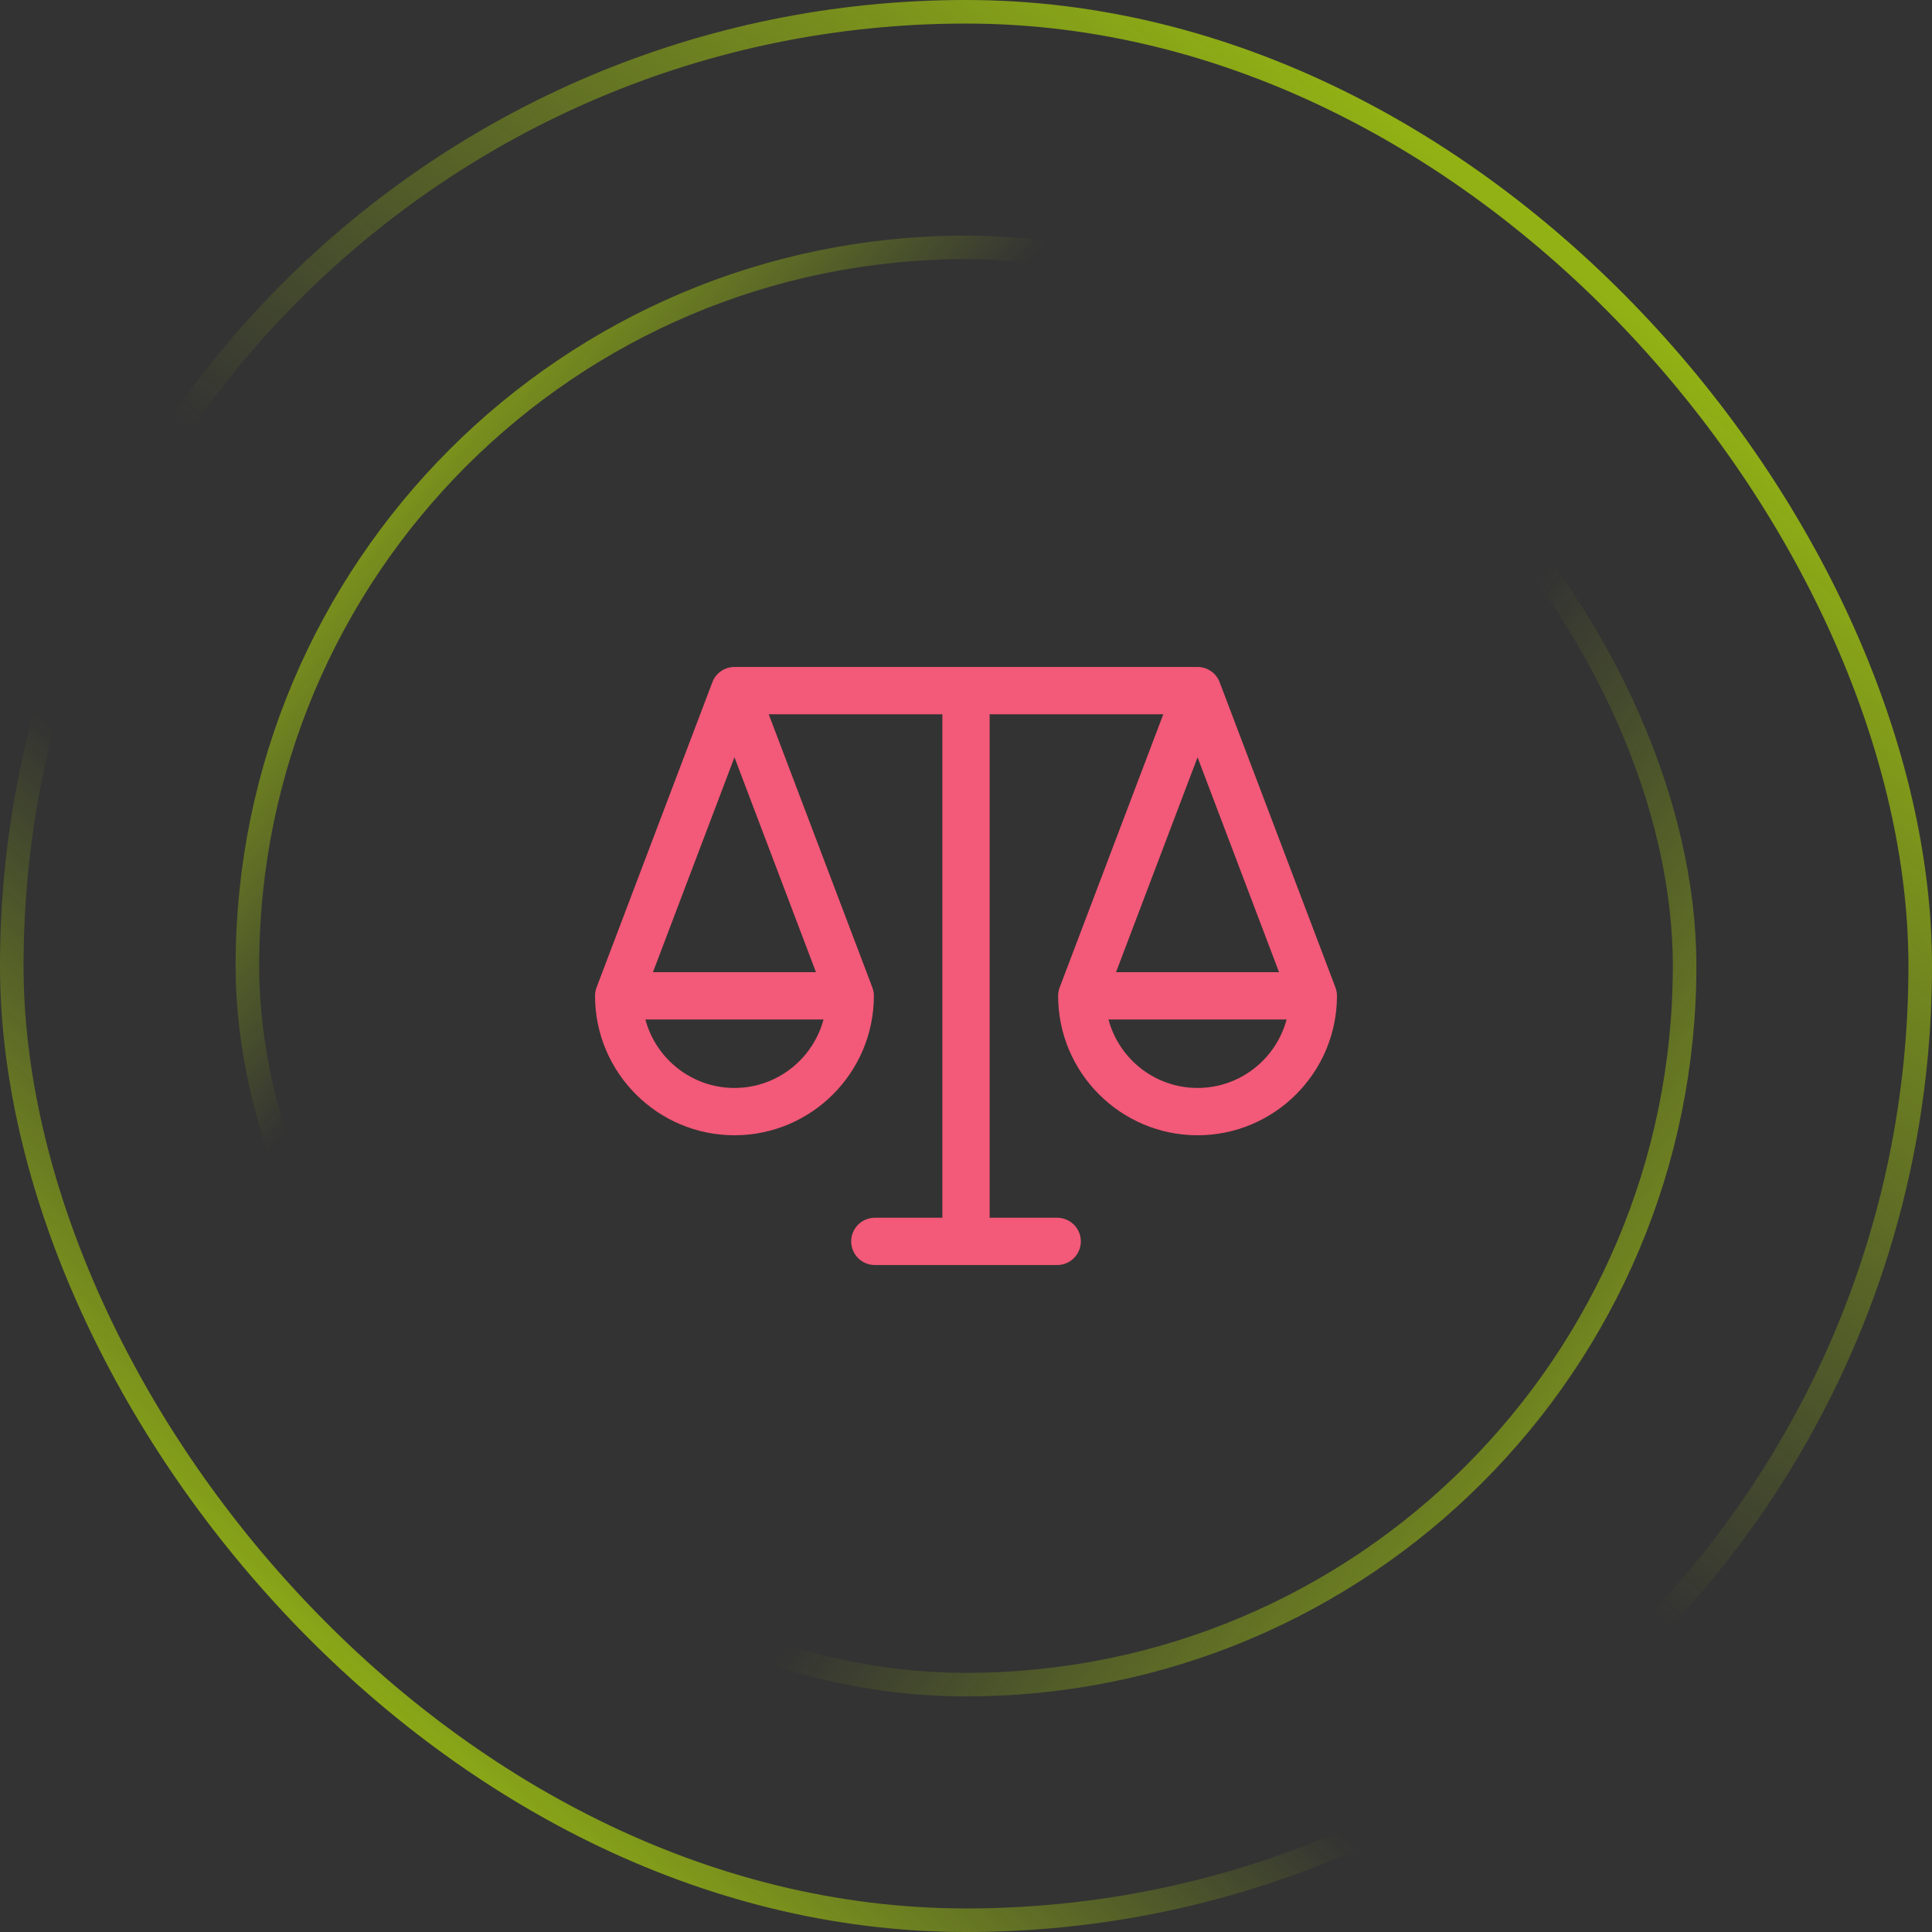 <svg width="82" height="82" viewBox="0 0 82 82" fill="none" xmlns="http://www.w3.org/2000/svg">
<rect x="0" y="0" width="82" height="82" fill="#333333" stroke="none"/>
<rect x="0.5" y="0.5" width="81" height="81" rx="40.5" stroke="url(#paint0_linear_3_591)"/>
<rect x="0.5" y="0.5" width="81" height="81" rx="40.5" stroke="url(#paint1_linear_3_591)"/>
<rect x="10.5" y="10.5" width="61" height="61" rx="30.5" stroke="url(#paint2_linear_3_591)"/>
<rect x="10.5" y="10.5" width="61" height="61" rx="30.5" stroke="url(#paint3_linear_3_591)"/>
<path fill-rule="evenodd" clip-rule="evenodd" d="M50.828 46.176C49.019 46.176 47.492 44.941 47.048 43.27H54.607C54.163 44.941 52.637 46.176 50.828 46.176ZM31.173 46.176C29.364 46.176 27.837 44.941 27.393 43.27H34.952C34.508 44.941 32.982 46.176 31.173 46.176ZM31.173 32.142L34.632 41.263H27.713L31.173 32.142ZM54.287 41.263H47.368L50.828 32.142L54.287 41.263ZM56.679 41.911L56.68 41.91L51.766 28.956C51.618 28.566 51.245 28.308 50.828 28.308H31.173C30.756 28.308 30.382 28.566 30.235 28.956L25.32 41.91L25.322 41.911C25.279 42.021 25.255 42.141 25.255 42.266C25.255 45.529 27.91 48.184 31.173 48.184C34.435 48.184 37.09 45.529 37.09 42.266C37.09 42.141 37.066 42.021 37.024 41.911L37.025 41.91L32.627 30.315H39.996V51.685H37.131C36.576 51.685 36.127 52.134 36.127 52.688C36.127 53.243 36.576 53.692 37.131 53.692H44.87C45.424 53.692 45.874 53.242 45.874 52.688C45.874 52.134 45.424 51.685 44.87 51.685H42.004V30.315H49.374L44.976 41.91L44.976 41.911C44.934 42.021 44.91 42.141 44.91 42.266C44.91 45.529 47.565 48.184 50.828 48.184C54.09 48.184 56.745 45.529 56.745 42.266C56.745 42.141 56.721 42.021 56.679 41.911Z" fill="#F35978"/>
<defs>
<linearGradient id="paint0_linear_3_591" x1="6.75" y1="86.5" x2="85.75" y2="-5.5" gradientUnits="userSpaceOnUse">
<stop stop-color="#CCFF02"/>
<stop offset="0.324" stop-color="#CCFF02" stop-opacity="0"/>
</linearGradient>
<linearGradient id="paint1_linear_3_591" x1="81.75" y1="-10.5" x2="6.75" y2="82" gradientUnits="userSpaceOnUse">
<stop stop-color="#CCFF02"/>
<stop offset="0.577" stop-color="#CCFF02" stop-opacity="0"/>
</linearGradient>
<linearGradient id="paint2_linear_3_591" x1="3.25" y1="13.5" x2="71.75" y2="72" gradientUnits="userSpaceOnUse">
<stop stop-color="#CCFF02"/>
<stop offset="0.324" stop-color="#CCFF02" stop-opacity="0"/>
</linearGradient>
<linearGradient id="paint3_linear_3_591" x1="84.25" y1="86" x2="12.25" y2="35" gradientUnits="userSpaceOnUse">
<stop stop-color="#CCFF02"/>
<stop offset="0.577" stop-color="#CCFF02" stop-opacity="0"/>
</linearGradient>
</defs>
</svg>

